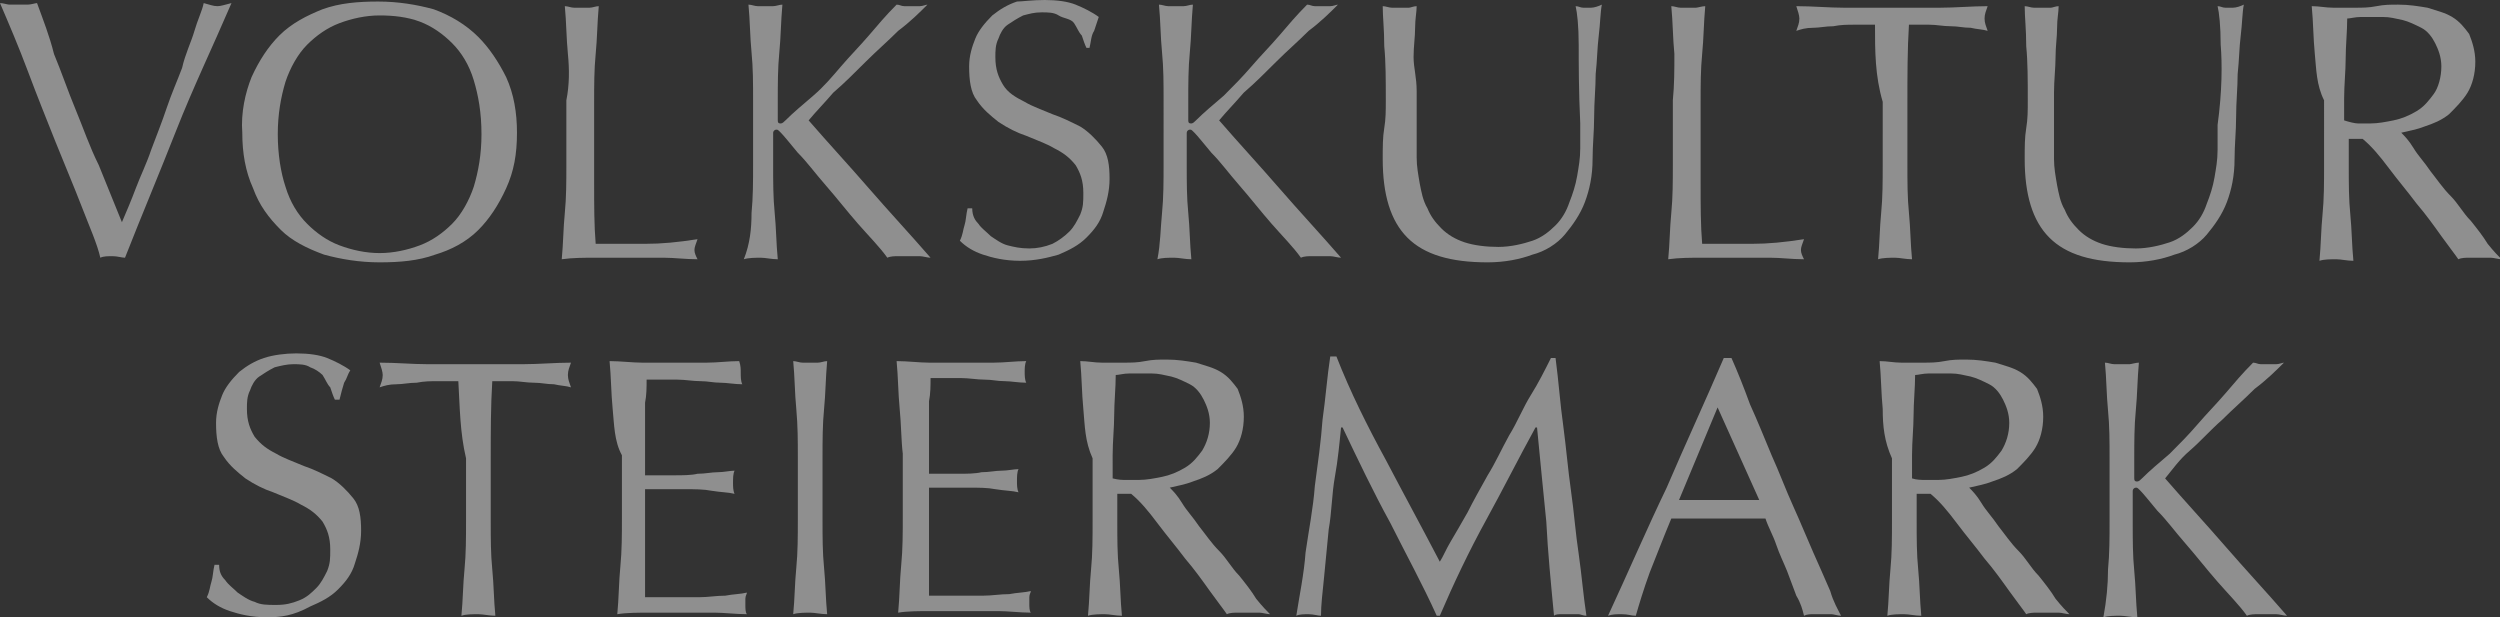 <?xml version="1.0" encoding="utf-8"?>
<!-- Generator: Adobe Illustrator 28.1.0, SVG Export Plug-In . SVG Version: 6.00 Build 0)  -->
<svg version="1.1" id="Ebene_1" xmlns="http://www.w3.org/2000/svg" xmlns:xlink="http://www.w3.org/1999/xlink" x="0px" y="0px"
	 viewBox="0 0 162 40" style="enable-background:new 0 0 162 40;" xml:space="preserve">
<rect x="0" y="0" width="162" height="40" fill="#333333" stroke="none"/>
<g>
	<path style="opacity:0.45;fill:#FFFFFF;" d="M5.3,13.4c-0.5-1.3-1.1-2.7-1.7-4.2C3,7.7,2.4,6.2,1.8,4.6s-1.2-3-1.8-4.4
		c0.2,0,0.5,0.1,0.6,0.1c0.2,0,0.4,0,0.6,0c0.2,0,0.4,0,0.6,0s0.5-0.1,0.6-0.1c0.4,1.1,0.8,2.1,1.1,3.3C4,4.7,4.4,5.9,4.9,7.1
		c0.5,1.2,0.9,2.4,1.5,3.6c0.5,1.2,1,2.5,1.5,3.7c0.3-0.7,0.6-1.4,0.9-2.2c0.3-0.8,0.7-1.6,1-2.5c0.3-0.8,0.7-1.8,1-2.7
		c0.3-0.9,0.7-1.8,1-2.6C12,3.5,12.4,2.7,12.6,2c0.2-0.7,0.5-1.3,0.6-1.8c0.4,0.1,0.6,0.2,0.9,0.2c0.2,0,0.5-0.1,0.9-0.2
		c-1.2,2.8-2.5,5.5-3.6,8.3s-2.2,5.4-3.3,8.2c-0.2,0-0.5-0.1-0.8-0.1c-0.3,0-0.6,0-0.8,0.1C6.3,15.8,5.8,14.7,5.3,13.4"/>
	<path style="opacity:0.45;fill:#FFFFFF;" d="M30.7,5.2c-0.3-1-0.8-1.8-1.4-2.4c-0.6-0.6-1.3-1.1-2.1-1.4C26.4,1.1,25.5,1,24.6,1
		c-0.9,0-1.8,0.2-2.6,0.5c-0.8,0.3-1.5,0.8-2.1,1.4s-1.1,1.5-1.4,2.4c-0.3,1-0.5,2.1-0.5,3.4s0.2,2.5,0.5,3.4c0.3,1,0.8,1.8,1.4,2.4
		c0.6,0.6,1.3,1.1,2.1,1.4c0.8,0.3,1.7,0.5,2.6,0.5c0.9,0,1.8-0.2,2.6-0.5c0.8-0.3,1.5-0.8,2.1-1.4c0.6-0.6,1.1-1.5,1.4-2.4
		c0.3-1,0.5-2.1,0.5-3.4C31.2,7.3,31,6.2,30.7,5.2 M16.3,5c0.5-1.1,1.1-2,1.8-2.7c0.8-0.8,1.8-1.3,2.8-1.7c1.1-0.4,2.3-0.5,3.6-0.5
		c1.3,0,2.5,0.2,3.6,0.5C29.2,1,30.2,1.6,31,2.4C31.7,3.1,32.3,4,32.8,5c0.5,1.1,0.7,2.3,0.7,3.6c0,1.4-0.2,2.5-0.7,3.6
		c-0.5,1.1-1.1,2-1.8,2.7c-0.8,0.8-1.8,1.3-2.8,1.6c-1.1,0.4-2.3,0.5-3.6,0.5c-1.3,0-2.5-0.2-3.6-0.5c-1.1-0.4-2.1-0.9-2.8-1.6
		c-0.8-0.8-1.4-1.6-1.8-2.7c-0.5-1.1-0.7-2.3-0.7-3.6C15.6,7.3,15.9,6,16.3,5"/>
	<path style="opacity:0.45;fill:#FFFFFF;" d="M36.8,3.5c-0.1-1-0.1-2.1-0.2-3.1c0.2,0,0.4,0.1,0.6,0.1c0.2,0,0.4,0,0.5,0
		s0.4,0,0.5,0c0.2,0,0.4-0.1,0.6-0.1c-0.1,1.1-0.1,2.1-0.2,3.1c-0.1,1-0.1,2.1-0.1,3.1c0,2,0,3.8,0,5.2c0,1.5,0,2.8,0.1,4
		c1.1,0,2.2,0,3.2,0c1.1,0,2.1-0.1,3.4-0.3c-0.1,0.3-0.2,0.5-0.2,0.7c0,0.2,0.1,0.4,0.2,0.6c-0.8,0-1.5-0.1-2.2-0.1h-2.2h-2.2
		c-0.7,0-1.5,0-2.2,0.1c0.1-1,0.1-2,0.2-3c0.1-1,0.1-2.1,0.1-3.1V6.5C36.9,5.5,36.9,4.5,36.8,3.5"/>
	<path style="opacity:0.45;fill:#FFFFFF;" d="M48.7,13.8c0.1-1,0.1-2.1,0.1-3.1V6.5c0-1.1,0-2.1-0.1-3.1c-0.1-1-0.1-2.1-0.2-3.1
		c0.2,0,0.4,0.1,0.6,0.1c0.2,0,0.4,0,0.5,0c0.2,0,0.4,0,0.5,0c0.2,0,0.4-0.1,0.6-0.1c-0.1,1.1-0.1,2.1-0.2,3.1
		c-0.1,1-0.1,2.1-0.1,3.1v1.3c0,0.2,0.1,0.2,0.2,0.2c0.1,0,0.2-0.1,0.3-0.2c0.5-0.5,1.1-1,1.8-1.6s1.2-1.2,1.8-1.9
		c0.6-0.7,1.2-1.3,1.8-2c0.6-0.7,1.1-1.3,1.8-2c0.2,0,0.3,0.1,0.5,0.1c0.2,0,0.3,0,0.5,0c0.2,0,0.4,0,0.5,0c0.2,0,0.4-0.1,0.5-0.1
		c-0.5,0.5-1.1,1.1-1.9,1.7c-0.7,0.7-1.4,1.3-2.1,2c-0.7,0.7-1.4,1.4-2.1,2c-0.6,0.7-1.1,1.2-1.6,1.8c1.3,1.5,2.6,2.9,3.9,4.4
		c1.3,1.5,2.7,3,4,4.5c-0.2,0-0.5-0.1-0.7-0.1h-0.7h-0.7c-0.2,0-0.5,0-0.7,0.1c-0.5-0.7-1.2-1.4-1.9-2.2c-0.7-0.8-1.4-1.7-2.1-2.5
		c-0.7-0.8-1.2-1.5-1.8-2.1c-0.5-0.6-0.9-1.1-1.1-1.3c-0.2-0.2-0.2-0.2-0.3-0.2c-0.1,0-0.2,0.1-0.2,0.2v2.1c0,1.1,0,2.1,0.1,3.1
		c0.1,1,0.1,2,0.2,3c-0.4,0-0.8-0.1-1.1-0.1s-0.8,0-1.1,0.1C48.6,15.8,48.7,14.8,48.7,13.8"/>
	<path style="opacity:0.45;fill:#FFFFFF;" d="M63.4,14.5c0.2,0.3,0.5,0.5,0.8,0.8c0.3,0.2,0.7,0.5,1.1,0.6s0.8,0.2,1.4,0.2
		c0.5,0,1-0.1,1.5-0.3c0.4-0.2,0.8-0.5,1.1-0.8c0.3-0.3,0.5-0.7,0.7-1.1c0.2-0.5,0.2-0.8,0.2-1.4c0-0.8-0.2-1.3-0.5-1.8
		c-0.4-0.5-0.8-0.8-1.4-1.1c-0.5-0.3-1.1-0.5-1.8-0.8c-0.6-0.2-1.2-0.5-1.8-0.9c-0.5-0.4-1-0.8-1.4-1.4c-0.4-0.5-0.5-1.3-0.5-2.2
		c0-0.7,0.2-1.3,0.4-1.8s0.6-1,1.1-1.5c0.5-0.4,1-0.7,1.6-0.9C66.2,0.1,66.9,0,67.7,0s1.5,0.1,2,0.3c0.5,0.2,1.1,0.5,1.5,0.8
		C71.1,1.4,71,1.7,70.9,2c-0.2,0.3-0.2,0.7-0.3,1.1h-0.2c-0.1-0.2-0.2-0.5-0.3-0.8c-0.2-0.2-0.3-0.5-0.5-0.8S68.9,1.2,68.6,1
		s-0.7-0.2-1.1-0.2c-0.5,0-0.8,0.1-1.2,0.2c-0.4,0.2-0.7,0.4-1,0.6c-0.3,0.2-0.5,0.6-0.6,0.9c-0.2,0.4-0.2,0.8-0.2,1.2
		c0,0.8,0.2,1.3,0.5,1.8s0.8,0.8,1.4,1.1c0.5,0.3,1.1,0.5,1.8,0.8c0.6,0.2,1.2,0.5,1.8,0.8c0.5,0.3,1,0.8,1.4,1.3
		c0.4,0.5,0.5,1.2,0.5,2.1c0,0.8-0.2,1.5-0.4,2.1c-0.2,0.7-0.6,1.2-1.1,1.7c-0.5,0.5-1.1,0.8-1.8,1.1c-0.7,0.2-1.5,0.4-2.5,0.4
		c-1,0-1.8-0.2-2.4-0.4c-0.6-0.2-1.1-0.5-1.5-0.9c0.2-0.4,0.2-0.7,0.3-1c0.1-0.3,0.1-0.7,0.2-1.1H63C63,14,63.2,14.3,63.4,14.5"/>
	<path style="opacity:0.45;fill:#FFFFFF;" d="M75.3,13.8c0.1-1,0.1-2.1,0.1-3.1V6.5c0-1.1,0-2.1-0.1-3.1c-0.1-1-0.1-2.1-0.2-3.1
		c0.2,0,0.4,0.1,0.6,0.1c0.2,0,0.4,0,0.5,0s0.4,0,0.5,0c0.2,0,0.4-0.1,0.6-0.1c-0.1,1.1-0.1,2.1-0.2,3.1c-0.1,1-0.1,2.1-0.1,3.1v1.3
		c0,0.2,0.1,0.2,0.2,0.2c0.1,0,0.2-0.1,0.3-0.2c0.5-0.5,1.1-1,1.8-1.6c0.6-0.6,1.2-1.2,1.8-1.9c0.6-0.7,1.2-1.3,1.8-2
		c0.6-0.7,1.1-1.3,1.8-2c0.2,0,0.3,0.1,0.5,0.1c0.2,0,0.3,0,0.5,0c0.2,0,0.4,0,0.5,0c0.2,0,0.4-0.1,0.5-0.1
		c-0.5,0.5-1.1,1.1-1.9,1.7c-0.7,0.7-1.4,1.3-2.1,2c-0.7,0.7-1.4,1.4-2.1,2c-0.6,0.7-1.1,1.2-1.6,1.8c1.3,1.5,2.6,2.9,3.9,4.4
		c1.3,1.5,2.7,3,4,4.5c-0.2,0-0.5-0.1-0.7-0.1h-0.7H85c-0.2,0-0.5,0-0.7,0.1c-0.5-0.7-1.2-1.4-1.9-2.2c-0.7-0.8-1.4-1.7-2.1-2.5
		c-0.7-0.8-1.2-1.5-1.8-2.1c-0.5-0.6-0.9-1.1-1.1-1.3c-0.2-0.2-0.2-0.2-0.3-0.2c-0.1,0-0.2,0.1-0.2,0.2v2.1c0,1.1,0,2.1,0.1,3.1
		c0.1,1,0.1,2,0.2,3c-0.4,0-0.8-0.1-1.1-0.1c-0.4,0-0.8,0-1.1,0.1C75.2,15.8,75.2,14.8,75.3,13.8"/>
	<path style="opacity:0.45;fill:#FFFFFF;" d="M102.3,2.9c0-1.2-0.1-2.1-0.2-2.5c0.2,0,0.3,0.1,0.5,0.1c0.2,0,0.3,0,0.5,0
		c0.2,0,0.5-0.1,0.7-0.2c-0.1,0.5-0.1,1.2-0.2,2c-0.1,0.8-0.1,1.6-0.2,2.5c0,0.9-0.1,1.8-0.1,2.8c0,0.9-0.1,1.8-0.1,2.7
		c0,1.1-0.2,2-0.5,2.8c-0.3,0.8-0.8,1.5-1.3,2.1c-0.5,0.6-1.3,1.1-2.1,1.3c-0.8,0.3-1.8,0.5-2.9,0.5c-2.4,0-4.1-0.5-5.2-1.6
		c-1.1-1.1-1.6-2.8-1.6-5.1c0-0.8,0-1.4,0.1-2c0.1-0.6,0.1-1.1,0.1-1.8c0-1.3,0-2.5-0.1-3.5c0-1.1-0.1-1.9-0.1-2.6
		c0.2,0,0.4,0.1,0.6,0.1s0.5,0,0.6,0c0.2,0,0.4,0,0.5,0s0.3-0.1,0.5-0.1c0,0.4-0.1,0.8-0.1,1.4s-0.1,1.2-0.1,1.9S91.8,5,91.8,5.9
		s0,1.7,0,2.6c0,0.5,0,1.1,0,1.7c0,0.6,0.1,1.1,0.2,1.7c0.1,0.5,0.2,1.1,0.5,1.6c0.2,0.5,0.5,0.9,0.9,1.3c0.4,0.4,0.9,0.7,1.5,0.9
		c0.6,0.2,1.4,0.3,2.2,0.3c0.8,0,1.6-0.2,2.2-0.4c0.6-0.2,1.1-0.6,1.5-1c0.4-0.4,0.7-0.9,0.9-1.5c0.2-0.5,0.4-1.1,0.5-1.7
		s0.2-1.1,0.2-1.8c0-0.6,0-1.1,0-1.6C102.3,5.9,102.3,4.1,102.3,2.9"/>
	<path style="opacity:0.45;fill:#FFFFFF;" d="M108.5,3.5c-0.1-1-0.1-2.1-0.2-3.1c0.2,0,0.4,0.1,0.6,0.1c0.2,0,0.4,0,0.5,0
		c0.2,0,0.4,0,0.5,0s0.4-0.1,0.6-0.1c-0.1,1.1-0.1,2.1-0.2,3.1s-0.1,2.1-0.1,3.1c0,2,0,3.8,0,5.2c0,1.5,0,2.8,0.1,4
		c1.1,0,2.2,0,3.2,0c1.1,0,2.1-0.1,3.4-0.3c-0.1,0.3-0.2,0.5-0.2,0.7c0,0.2,0.1,0.4,0.2,0.6c-0.8,0-1.5-0.1-2.2-0.1h-2.2h-2.2
		c-0.7,0-1.5,0-2.2,0.1c0.1-1,0.1-2,0.2-3c0.1-1,0.1-2.1,0.1-3.1V6.5C108.5,5.5,108.5,4.5,108.5,3.5"/>
	<path style="opacity:0.45;fill:#FFFFFF;" d="M121.5,1.6c-0.4,0-0.8,0-1.3,0s-0.9,0-1.4,0.1c-0.5,0-0.9,0.1-1.3,0.1
		c-0.5,0-0.8,0.1-1.1,0.2c0.1-0.3,0.2-0.5,0.2-0.8c0-0.2-0.1-0.5-0.2-0.8c1.1,0,2.1,0.1,3.1,0.1s2.1,0,3.1,0c1.1,0,2.1,0,3.1,0
		c1,0,2.1-0.1,3.1-0.1c-0.1,0.3-0.2,0.5-0.2,0.8s0.1,0.5,0.2,0.8c-0.3-0.1-0.7-0.1-1.1-0.2c-0.5,0-0.8-0.1-1.3-0.1
		c-0.5,0-0.9-0.1-1.4-0.1c-0.5,0-0.9,0-1.3,0c-0.1,1.6-0.1,3.3-0.1,5v4.1c0,1.1,0,2.1,0.1,3.1c0.1,1,0.1,2,0.2,3
		c-0.4,0-0.8-0.1-1.1-0.1s-0.8,0-1.1,0.1c0.1-1,0.1-2,0.2-3c0.1-1,0.1-2.1,0.1-3.1V6.6C121.5,4.9,121.5,3.3,121.5,1.6"/>
	<path style="opacity:0.45;fill:#FFFFFF;" d="M143.9,2.9c0-1.2-0.1-2.1-0.2-2.5c0.2,0,0.3,0.1,0.5,0.1c0.2,0,0.3,0,0.5,0
		c0.2,0,0.5-0.1,0.7-0.2c-0.1,0.5-0.1,1.2-0.2,2c-0.1,0.8-0.1,1.6-0.2,2.5c0,0.9-0.1,1.8-0.1,2.8c0,0.9-0.1,1.8-0.1,2.7
		c0,1.1-0.2,2-0.5,2.8c-0.3,0.8-0.8,1.5-1.3,2.1c-0.5,0.6-1.3,1.1-2.1,1.3c-0.8,0.3-1.8,0.5-2.9,0.5c-2.4,0-4.1-0.5-5.2-1.6
		c-1.1-1.1-1.6-2.8-1.6-5.1c0-0.8,0-1.4,0.1-2c0.1-0.6,0.1-1.1,0.1-1.8c0-1.3,0-2.5-0.1-3.5c0-1.1-0.1-1.9-0.1-2.6
		c0.2,0,0.4,0.1,0.6,0.1s0.5,0,0.6,0s0.4,0,0.5,0s0.3-0.1,0.5-0.1c0,0.4-0.1,0.8-0.1,1.4s-0.1,1.2-0.1,1.9s-0.1,1.5-0.1,2.3
		s0,1.7,0,2.6c0,0.5,0,1.1,0,1.7c0,0.6,0.1,1.1,0.2,1.7c0.1,0.5,0.2,1.1,0.5,1.6c0.2,0.5,0.5,0.9,0.9,1.3c0.4,0.4,0.9,0.7,1.5,0.9
		c0.6,0.2,1.4,0.3,2.2,0.3s1.6-0.2,2.2-0.4c0.6-0.2,1.1-0.6,1.5-1c0.4-0.4,0.7-0.9,0.9-1.5c0.2-0.5,0.4-1.1,0.5-1.7
		c0.1-0.6,0.2-1.1,0.2-1.8c0-0.6,0-1.1,0-1.6C144,5.9,144,4.1,143.9,2.9"/>
	<path style="opacity:0.45;fill:#FFFFFF;" d="M152.8,8c0.2,0,0.5,0,0.8,0c0.5,0,1-0.1,1.5-0.2c0.5-0.1,1-0.3,1.5-0.6
		c0.5-0.3,0.8-0.7,1.1-1.1s0.5-1.1,0.5-1.8c0-0.6-0.2-1.1-0.4-1.5c-0.2-0.4-0.5-0.8-0.9-1c-0.4-0.2-0.8-0.4-1.2-0.5
		c-0.5-0.1-0.8-0.2-1.3-0.2c-0.5,0-1,0-1.4,0c-0.4,0-0.7,0.1-0.9,0.1c0,0.8-0.1,1.8-0.1,2.6c0,0.8-0.1,1.7-0.1,2.6v1.4
		C152.2,7.9,152.6,8,152.8,8 M150,3.5c-0.1-1-0.1-2.1-0.2-3.1c0.5,0,0.9,0.1,1.4,0.1c0.5,0,0.9,0,1.4,0s0.9,0,1.4-0.1
		c0.5-0.1,0.9-0.1,1.4-0.1c0.7,0,1.3,0.1,1.9,0.2c0.6,0.2,1.1,0.3,1.6,0.6c0.5,0.3,0.8,0.7,1.1,1.1c0.2,0.5,0.4,1.1,0.4,1.8
		c0,0.8-0.2,1.5-0.5,2c-0.3,0.5-0.8,1-1.2,1.4c-0.5,0.4-1,0.6-1.6,0.8c-0.5,0.2-1.1,0.3-1.5,0.4c0.2,0.2,0.5,0.5,0.8,1
		c0.3,0.5,0.7,0.9,1.1,1.5c0.4,0.5,0.8,1.1,1.3,1.6c0.5,0.5,0.8,1.1,1.3,1.6c0.4,0.5,0.8,1,1.1,1.5c0.4,0.5,0.7,0.8,0.9,1
		c-0.2,0-0.5-0.1-0.7-0.1h-0.7H160c-0.2,0-0.5,0-0.7,0.1c-0.2-0.3-0.6-0.8-1.1-1.5c-0.5-0.7-1-1.4-1.6-2.1c-0.6-0.8-1.2-1.5-1.8-2.3
		c-0.6-0.8-1.1-1.4-1.7-1.9h-0.9v1.8c0,1.1,0,2.1,0.1,3.1c0.1,1,0.1,2,0.2,3c-0.4,0-0.8-0.1-1.1-0.1c-0.4,0-0.8,0-1.1,0.1
		c0.1-1,0.1-2,0.2-3c0.1-1,0.1-2.1,0.1-3.1V6.5C150.1,5.5,150.1,4.5,150,3.5"/>
	<path style="opacity:0.45;fill:#FFFFFF;" d="M14.6,37.6c0.2,0.3,0.5,0.5,0.8,0.8c0.3,0.2,0.7,0.5,1.1,0.6c0.4,0.2,0.8,0.2,1.4,0.2
		s1-0.1,1.5-0.3c0.5-0.2,0.8-0.5,1.1-0.8c0.3-0.3,0.5-0.7,0.7-1.1c0.2-0.5,0.2-0.8,0.2-1.4c0-0.8-0.2-1.3-0.5-1.8
		c-0.4-0.5-0.8-0.8-1.4-1.1c-0.5-0.3-1.1-0.5-1.8-0.8c-0.6-0.2-1.2-0.5-1.8-0.9c-0.5-0.4-1-0.8-1.4-1.4c-0.4-0.5-0.5-1.3-0.5-2.2
		c0-0.7,0.2-1.3,0.4-1.8c0.2-0.5,0.6-1,1.1-1.5c0.5-0.4,1-0.7,1.6-0.9c0.6-0.2,1.4-0.3,2.1-0.3c0.8,0,1.5,0.1,2,0.3
		c0.5,0.2,1.1,0.5,1.5,0.8c-0.2,0.3-0.2,0.5-0.4,0.8c-0.1,0.3-0.2,0.7-0.3,1.1h-0.3c-0.1-0.2-0.2-0.5-0.3-0.8
		c-0.2-0.2-0.3-0.5-0.5-0.8c-0.2-0.2-0.5-0.4-0.8-0.5c-0.3-0.2-0.7-0.2-1.1-0.2s-0.8,0.1-1.2,0.2c-0.4,0.2-0.7,0.4-1,0.6
		c-0.3,0.2-0.5,0.6-0.6,0.9c-0.2,0.4-0.2,0.8-0.2,1.2c0,0.8,0.2,1.3,0.5,1.8c0.4,0.5,0.8,0.8,1.4,1.1c0.5,0.3,1.1,0.5,1.8,0.8
		c0.6,0.2,1.2,0.5,1.8,0.8c0.5,0.3,1,0.8,1.4,1.3c0.4,0.5,0.5,1.2,0.5,2.1c0,0.8-0.2,1.5-0.4,2.1c-0.2,0.7-0.6,1.2-1.1,1.7
		c-0.5,0.5-1.1,0.8-1.8,1.1C19,39.9,18.2,40,17.3,40c-1,0-1.8-0.2-2.4-0.4c-0.6-0.2-1.1-0.5-1.5-0.9c0.2-0.4,0.2-0.7,0.3-1
		c0.1-0.3,0.1-0.7,0.2-1.1h0.3C14.2,37,14.3,37.3,14.6,37.6"/>
	<path style="opacity:0.45;fill:#FFFFFF;" d="M29.7,24.7c-0.4,0-0.8,0-1.3,0c-0.5,0-0.9,0-1.4,0.1c-0.5,0-0.9,0.1-1.3,0.1
		c-0.5,0-0.8,0.1-1.1,0.2c0.1-0.3,0.2-0.5,0.2-0.8c0-0.2-0.1-0.5-0.2-0.8c1.1,0,2.1,0.1,3.1,0.1s2.1,0,3.1,0c1.1,0,2.1,0,3.1,0
		c1,0,2.1-0.1,3.1-0.1c-0.1,0.3-0.2,0.5-0.2,0.8s0.1,0.5,0.2,0.8c-0.3-0.1-0.7-0.1-1.1-0.2c-0.5,0-0.8-0.1-1.3-0.1
		c-0.5,0-0.9-0.1-1.4-0.1c-0.5,0-0.9,0-1.3,0c-0.1,1.6-0.1,3.3-0.1,5v4.1c0,1.1,0,2.1,0.1,3.1c0.1,1,0.1,2,0.2,3
		c-0.4,0-0.8-0.1-1.1-0.1c-0.4,0-0.8,0-1.1,0.1c0.1-1,0.1-2,0.2-3c0.1-1,0.1-2.1,0.1-3.1v-4.1C29.8,28,29.8,26.4,29.7,24.7"/>
	<path style="opacity:0.45;fill:#FFFFFF;" d="M39.7,26.5c-0.1-1-0.1-2.1-0.2-3.1c0.7,0,1.5,0.1,2.1,0.1c0.7,0,1.5,0,2.1,0
		c0.7,0,1.5,0,2.1,0c0.7,0,1.4-0.1,2.1-0.1C48,23.7,48,23.9,48,24.2c0,0.2,0,0.5,0.1,0.7c-0.5,0-1-0.1-1.4-0.1
		c-0.5,0-0.8-0.1-1.3-0.1c-0.5,0-1-0.1-1.5-0.1s-1.2,0-2,0c0,0.5,0,1-0.1,1.5c0,0.5,0,1,0,1.6c0,0.6,0,1.2,0,1.8s0,1.1,0,1.3
		c0.7,0,1.3,0,1.9,0c0.5,0,1.1,0,1.5-0.1c0.5,0,0.9-0.1,1.3-0.1c0.4,0,0.8-0.1,1.1-0.1c-0.1,0.2-0.1,0.5-0.1,0.8
		c0,0.2,0,0.5,0.1,0.7c-0.4-0.1-0.9-0.1-1.5-0.2c-0.5-0.1-1.1-0.1-1.7-0.1c-0.5,0-1.1,0-1.5,0c-0.5,0-0.8,0-1.1,0c0,0.2,0,0.3,0,0.5
		s0,0.4,0,0.6v0.9v1.5c0,0.9,0,1.7,0,2.2c0,0.6,0,1.1,0,1.3h1.7c0.6,0,1.2,0,1.8,0c0.6,0,1.1-0.1,1.7-0.1c0.5-0.1,1-0.1,1.4-0.2
		c0,0.1-0.1,0.2-0.1,0.4c0,0.2,0,0.2,0,0.4c0,0.2,0,0.5,0.1,0.6c-0.7,0-1.5-0.1-2.1-0.1h-2.1h-2.1c-0.7,0-1.5,0-2.1,0.1
		c0.1-1,0.1-2.1,0.2-3.1c0.1-1,0.1-2.1,0.1-3.1v-4.1C39.8,28.6,39.8,27.5,39.7,26.5"/>
	<path style="opacity:0.45;fill:#FFFFFF;" d="M51.6,26.5c-0.1-1-0.1-2.1-0.2-3.1c0.2,0,0.4,0.1,0.6,0.1c0.2,0,0.4,0,0.5,0
		c0.2,0,0.4,0,0.5,0c0.2,0,0.4-0.1,0.6-0.1c-0.1,1.1-0.1,2.1-0.2,3.1c-0.1,1-0.1,2.1-0.1,3.1v4.1c0,1.1,0,2.1,0.1,3.1
		c0.1,1,0.1,2,0.2,3c-0.4,0-0.8-0.1-1.1-0.1s-0.8,0-1.1,0.1c0.1-1,0.1-2,0.2-3c0.1-1,0.1-2.1,0.1-3.1v-4.1
		C51.7,28.6,51.7,27.6,51.6,26.5"/>
	<path style="opacity:0.45;fill:#FFFFFF;" d="M58.3,26.5c-0.1-1-0.1-2.1-0.2-3.1c0.7,0,1.5,0.1,2.1,0.1c0.7,0,1.5,0,2.1,0
		c0.7,0,1.5,0,2.1,0c0.7,0,1.4-0.1,2.1-0.1c-0.1,0.2-0.1,0.5-0.1,0.7c0,0.2,0,0.5,0.1,0.7c-0.5,0-1-0.1-1.4-0.1
		c-0.5,0-0.8-0.1-1.3-0.1c-0.5,0-1-0.1-1.5-0.1c-0.5,0-1.2,0-2,0c0,0.5,0,1-0.1,1.5c0,0.5,0,1,0,1.6c0,0.6,0,1.2,0,1.8s0,1.1,0,1.3
		c0.7,0,1.3,0,1.9,0c0.5,0,1.1,0,1.5-0.1c0.5,0,0.9-0.1,1.3-0.1c0.4,0,0.8-0.1,1.1-0.1c-0.1,0.2-0.1,0.5-0.1,0.8
		c0,0.2,0,0.5,0.1,0.7c-0.4-0.1-0.9-0.1-1.5-0.2c-0.5-0.1-1.1-0.1-1.7-0.1c-0.5,0-1.1,0-1.5,0c-0.5,0-0.8,0-1.1,0c0,0.2,0,0.3,0,0.5
		s0,0.4,0,0.6v0.9v1.5c0,0.9,0,1.7,0,2.2c0,0.6,0,1.1,0,1.3h1.7c0.6,0,1.2,0,1.8,0c0.6,0,1.1-0.1,1.7-0.1c0.5-0.1,1-0.1,1.4-0.2
		c0,0.1-0.1,0.2-0.1,0.4c0,0.2,0,0.2,0,0.4c0,0.2,0,0.5,0.1,0.6c-0.7,0-1.5-0.1-2.1-0.1h-2.1h-2.3c-0.7,0-1.5,0-2.1,0.1
		c0.1-1,0.1-2.1,0.2-3.1c0.1-1,0.1-2.1,0.1-3.1v-4.1C58.4,28.6,58.4,27.5,58.3,26.5"/>
	<path style="opacity:0.45;fill:#FFFFFF;" d="M73,31.1c0.2,0,0.5,0,0.8,0c0.5,0,1-0.1,1.5-0.2c0.5-0.1,1-0.3,1.5-0.6
		c0.5-0.3,0.8-0.7,1.1-1.1c0.3-0.5,0.5-1.1,0.5-1.8c0-0.6-0.2-1.1-0.4-1.5c-0.2-0.4-0.5-0.8-0.9-1c-0.4-0.2-0.8-0.4-1.2-0.5
		c-0.5-0.1-0.8-0.2-1.3-0.2c-0.5,0-1,0-1.4,0c-0.4,0-0.7,0.1-0.9,0.1c0,0.8-0.1,1.8-0.1,2.6s-0.1,1.7-0.1,2.6V31
		C72.5,31.1,72.7,31.1,73,31.1 M70.2,26.5c-0.1-1-0.1-2.1-0.2-3.1c0.5,0,0.9,0.1,1.4,0.1s0.9,0,1.4,0s0.9,0,1.4-0.1
		c0.5-0.1,0.9-0.1,1.4-0.1c0.7,0,1.3,0.1,1.9,0.2c0.6,0.2,1.1,0.3,1.6,0.6s0.8,0.7,1.1,1.1c0.2,0.5,0.4,1.1,0.4,1.8
		c0,0.8-0.2,1.5-0.5,2c-0.3,0.5-0.8,1-1.2,1.4c-0.5,0.4-1,0.6-1.6,0.8c-0.5,0.2-1.1,0.3-1.5,0.4c0.2,0.2,0.5,0.5,0.8,1
		c0.3,0.5,0.7,0.9,1.1,1.5c0.4,0.5,0.8,1.1,1.3,1.6c0.5,0.5,0.8,1.1,1.3,1.6c0.4,0.5,0.8,1,1.1,1.5c0.4,0.5,0.7,0.8,0.9,1
		c-0.2,0-0.5-0.1-0.7-0.1h-0.7h-0.7c-0.2,0-0.5,0-0.7,0.1c-0.2-0.3-0.6-0.8-1.1-1.5c-0.5-0.7-1-1.4-1.6-2.1
		c-0.6-0.8-1.2-1.5-1.8-2.3c-0.6-0.8-1.1-1.4-1.7-1.9h-0.9v1.8c0,1.1,0,2.1,0.1,3.1c0.1,1,0.1,2,0.2,3c-0.4,0-0.8-0.1-1.1-0.1
		s-0.8,0-1.1,0.1c0.1-1,0.1-2,0.2-3c0.1-1,0.1-2.1,0.1-3.1v-4.1C70.3,28.6,70.3,27.6,70.2,26.5"/>
	<path style="opacity:0.45;fill:#FFFFFF;" d="M89.8,29.8c1.1,2.1,2.3,4.3,3.5,6.6c0.2-0.3,0.4-0.8,0.7-1.3c0.3-0.5,0.7-1.2,1.1-1.9
		c0.4-0.8,0.8-1.5,1.3-2.4c0.5-0.8,0.9-1.7,1.4-2.6c0.5-0.8,0.9-1.8,1.4-2.6s0.9-1.6,1.3-2.4h0.3c0.2,1.5,0.3,3,0.5,4.4
		c0.2,1.5,0.3,2.8,0.5,4.2s0.3,2.8,0.5,4.1c0.2,1.4,0.3,2.7,0.5,4c-0.2,0-0.4-0.1-0.5-0.1h-0.5h-0.6c-0.2,0-0.4,0-0.5,0.1
		c-0.2-2.1-0.4-4.1-0.5-6.1c-0.2-2-0.4-4-0.6-6.1h-0.1c-1.1,2-2.1,4-3.2,6c-1.1,2-2.1,4.1-3,6.2h-0.2c-0.9-2-2-4-3-6
		c-1.1-2-2.1-4.1-3.1-6.2h-0.1c-0.1,1-0.2,2.1-0.4,3.2c-0.2,1.1-0.2,2.3-0.4,3.4c-0.1,1.1-0.2,2.1-0.3,3.1c-0.1,1-0.2,1.8-0.2,2.5
		c-0.2,0-0.5-0.1-0.8-0.1c-0.3,0-0.6,0-0.8,0.1c0.2-1.3,0.5-2.7,0.6-4.1c0.2-1.4,0.5-2.9,0.6-4.3c0.2-1.5,0.4-2.9,0.5-4.3
		c0.2-1.4,0.3-2.8,0.5-4.1h0.4C87.5,25.4,88.6,27.6,89.8,29.8"/>
	<path style="opacity:0.45;fill:#FFFFFF;" d="M108.8,32.4c0.4,0,0.8,0,1.3,0c0.5,0,0.8,0,1.3,0c0.5,0,0.9,0,1.3,0c0.5,0,0.9,0,1.3,0
		l-2.7-6L108.8,32.4z M119.3,39.9c-0.2,0-0.5-0.1-0.6-0.1h-0.6h-0.6c-0.2,0-0.4,0-0.6,0.1c-0.1-0.4-0.2-0.8-0.5-1.3
		c-0.2-0.5-0.4-1.1-0.6-1.6c-0.2-0.5-0.5-1.1-0.7-1.7c-0.2-0.6-0.5-1.1-0.7-1.7c-0.5,0-1,0-1.5,0c-0.5,0-1.1,0-1.6,0
		c-0.5,0-1,0-1.5,0c-0.5,0-1,0-1.5,0c-0.5,1.2-1,2.5-1.4,3.5c-0.4,1.1-0.7,2.1-0.9,2.8c-0.3,0-0.5-0.1-0.9-0.1s-0.6,0-0.9,0.1
		c1.3-2.8,2.5-5.6,3.8-8.3c1.2-2.8,2.5-5.6,3.7-8.4h0.5c0.4,0.9,0.8,1.9,1.2,3c0.5,1.1,0.9,2.1,1.4,3.3c0.5,1.1,0.9,2.2,1.4,3.3
		c0.5,1.1,0.9,2.1,1.3,3c0.4,0.9,0.8,1.8,1.1,2.5C118.8,39,119.1,39.5,119.3,39.9"/>
	<path style="opacity:0.45;fill:#FFFFFF;" d="M124.8,31.1c0.2,0,0.5,0,0.8,0c0.5,0,1-0.1,1.5-0.2c0.5-0.1,1-0.3,1.5-0.6
		s0.8-0.7,1.1-1.1c0.3-0.5,0.5-1.1,0.5-1.8c0-0.6-0.2-1.1-0.4-1.5c-0.2-0.4-0.5-0.8-0.9-1c-0.4-0.2-0.8-0.4-1.2-0.5
		c-0.5-0.1-0.8-0.2-1.3-0.2c-0.5,0-1,0-1.4,0c-0.4,0-0.7,0.1-0.9,0.1c0,0.8-0.1,1.8-0.1,2.6s-0.1,1.7-0.1,2.6V31
		C124.2,31.1,124.5,31.1,124.8,31.1 M122,26.5c-0.1-1-0.1-2.1-0.2-3.1c0.5,0,0.9,0.1,1.4,0.1c0.5,0,0.9,0,1.4,0c0.5,0,0.9,0,1.4-0.1
		c0.5-0.1,0.9-0.1,1.4-0.1c0.7,0,1.3,0.1,1.9,0.2c0.6,0.2,1.1,0.3,1.6,0.6s0.8,0.7,1.1,1.1c0.2,0.5,0.4,1.1,0.4,1.8
		c0,0.8-0.2,1.5-0.5,2c-0.3,0.5-0.8,1-1.2,1.4c-0.5,0.4-1,0.6-1.6,0.8c-0.5,0.2-1.1,0.3-1.5,0.4c0.2,0.2,0.5,0.5,0.8,1
		c0.3,0.5,0.7,0.9,1.1,1.5c0.4,0.5,0.8,1.1,1.3,1.6s0.8,1.1,1.3,1.6c0.4,0.5,0.8,1,1.1,1.5c0.4,0.5,0.7,0.8,0.9,1
		c-0.2,0-0.5-0.1-0.7-0.1h-0.7H132c-0.2,0-0.5,0-0.7,0.1c-0.2-0.3-0.6-0.8-1.1-1.5c-0.5-0.7-1-1.4-1.6-2.1c-0.6-0.8-1.2-1.5-1.8-2.3
		s-1.1-1.4-1.7-1.9h-0.9v1.8c0,1.1,0,2.1,0.1,3.1c0.1,1,0.1,2,0.2,3c-0.4,0-0.8-0.1-1.1-0.1c-0.4,0-0.8,0-1.1,0.1c0.1-1,0.1-2,0.2-3
		c0.1-1,0.1-2.1,0.1-3.1v-4.1C122.1,28.6,122,27.6,122,26.5"/>
	<path style="opacity:0.45;fill:#FFFFFF;" d="M136.6,36.9c0.1-1,0.1-2.1,0.1-3.1v-4.1c0-1.1,0-2.1-0.1-3.1c-0.1-1-0.1-2.1-0.2-3.1
		c0.2,0,0.4,0.1,0.6,0.1c0.2,0,0.4,0,0.5,0s0.4,0,0.5,0s0.4-0.1,0.6-0.1c-0.1,1.1-0.1,2.1-0.2,3.1c-0.1,1-0.1,2.1-0.1,3.1v1.3
		c0,0.2,0.1,0.2,0.2,0.2c0.1,0,0.2-0.1,0.3-0.2c0.5-0.5,1.1-1,1.8-1.6c0.6-0.6,1.2-1.2,1.8-1.9c0.6-0.7,1.2-1.3,1.8-2
		c0.6-0.7,1.1-1.3,1.8-2c0.2,0,0.3,0.1,0.5,0.1c0.2,0,0.3,0,0.5,0s0.4,0,0.5,0c0.2,0,0.4-0.1,0.5-0.1c-0.5,0.5-1.1,1.1-1.9,1.7
		c-0.7,0.7-1.4,1.3-2.1,2c-0.8,0.7-1.4,1.4-2.1,2c-0.7,0.6-1.1,1.2-1.6,1.8c1.3,1.5,2.6,2.9,3.9,4.4c1.3,1.5,2.7,3,4,4.5
		c-0.2,0-0.5-0.1-0.7-0.1H147h-0.7c-0.2,0-0.5,0-0.7,0.1c-0.5-0.7-1.2-1.4-1.9-2.2c-0.7-0.8-1.4-1.7-2.1-2.5
		c-0.7-0.8-1.2-1.5-1.8-2.1c-0.5-0.6-0.9-1.1-1.1-1.3c-0.2-0.2-0.2-0.2-0.3-0.2s-0.2,0.1-0.2,0.2v2.1c0,1.1,0,2.1,0.1,3.1
		c0.1,1,0.1,2,0.2,3c-0.4,0-0.8-0.1-1.1-0.1c-0.4,0-0.8,0-1.1,0.1C136.5,38.9,136.6,37.9,136.6,36.9"/>
</g>
</svg>
